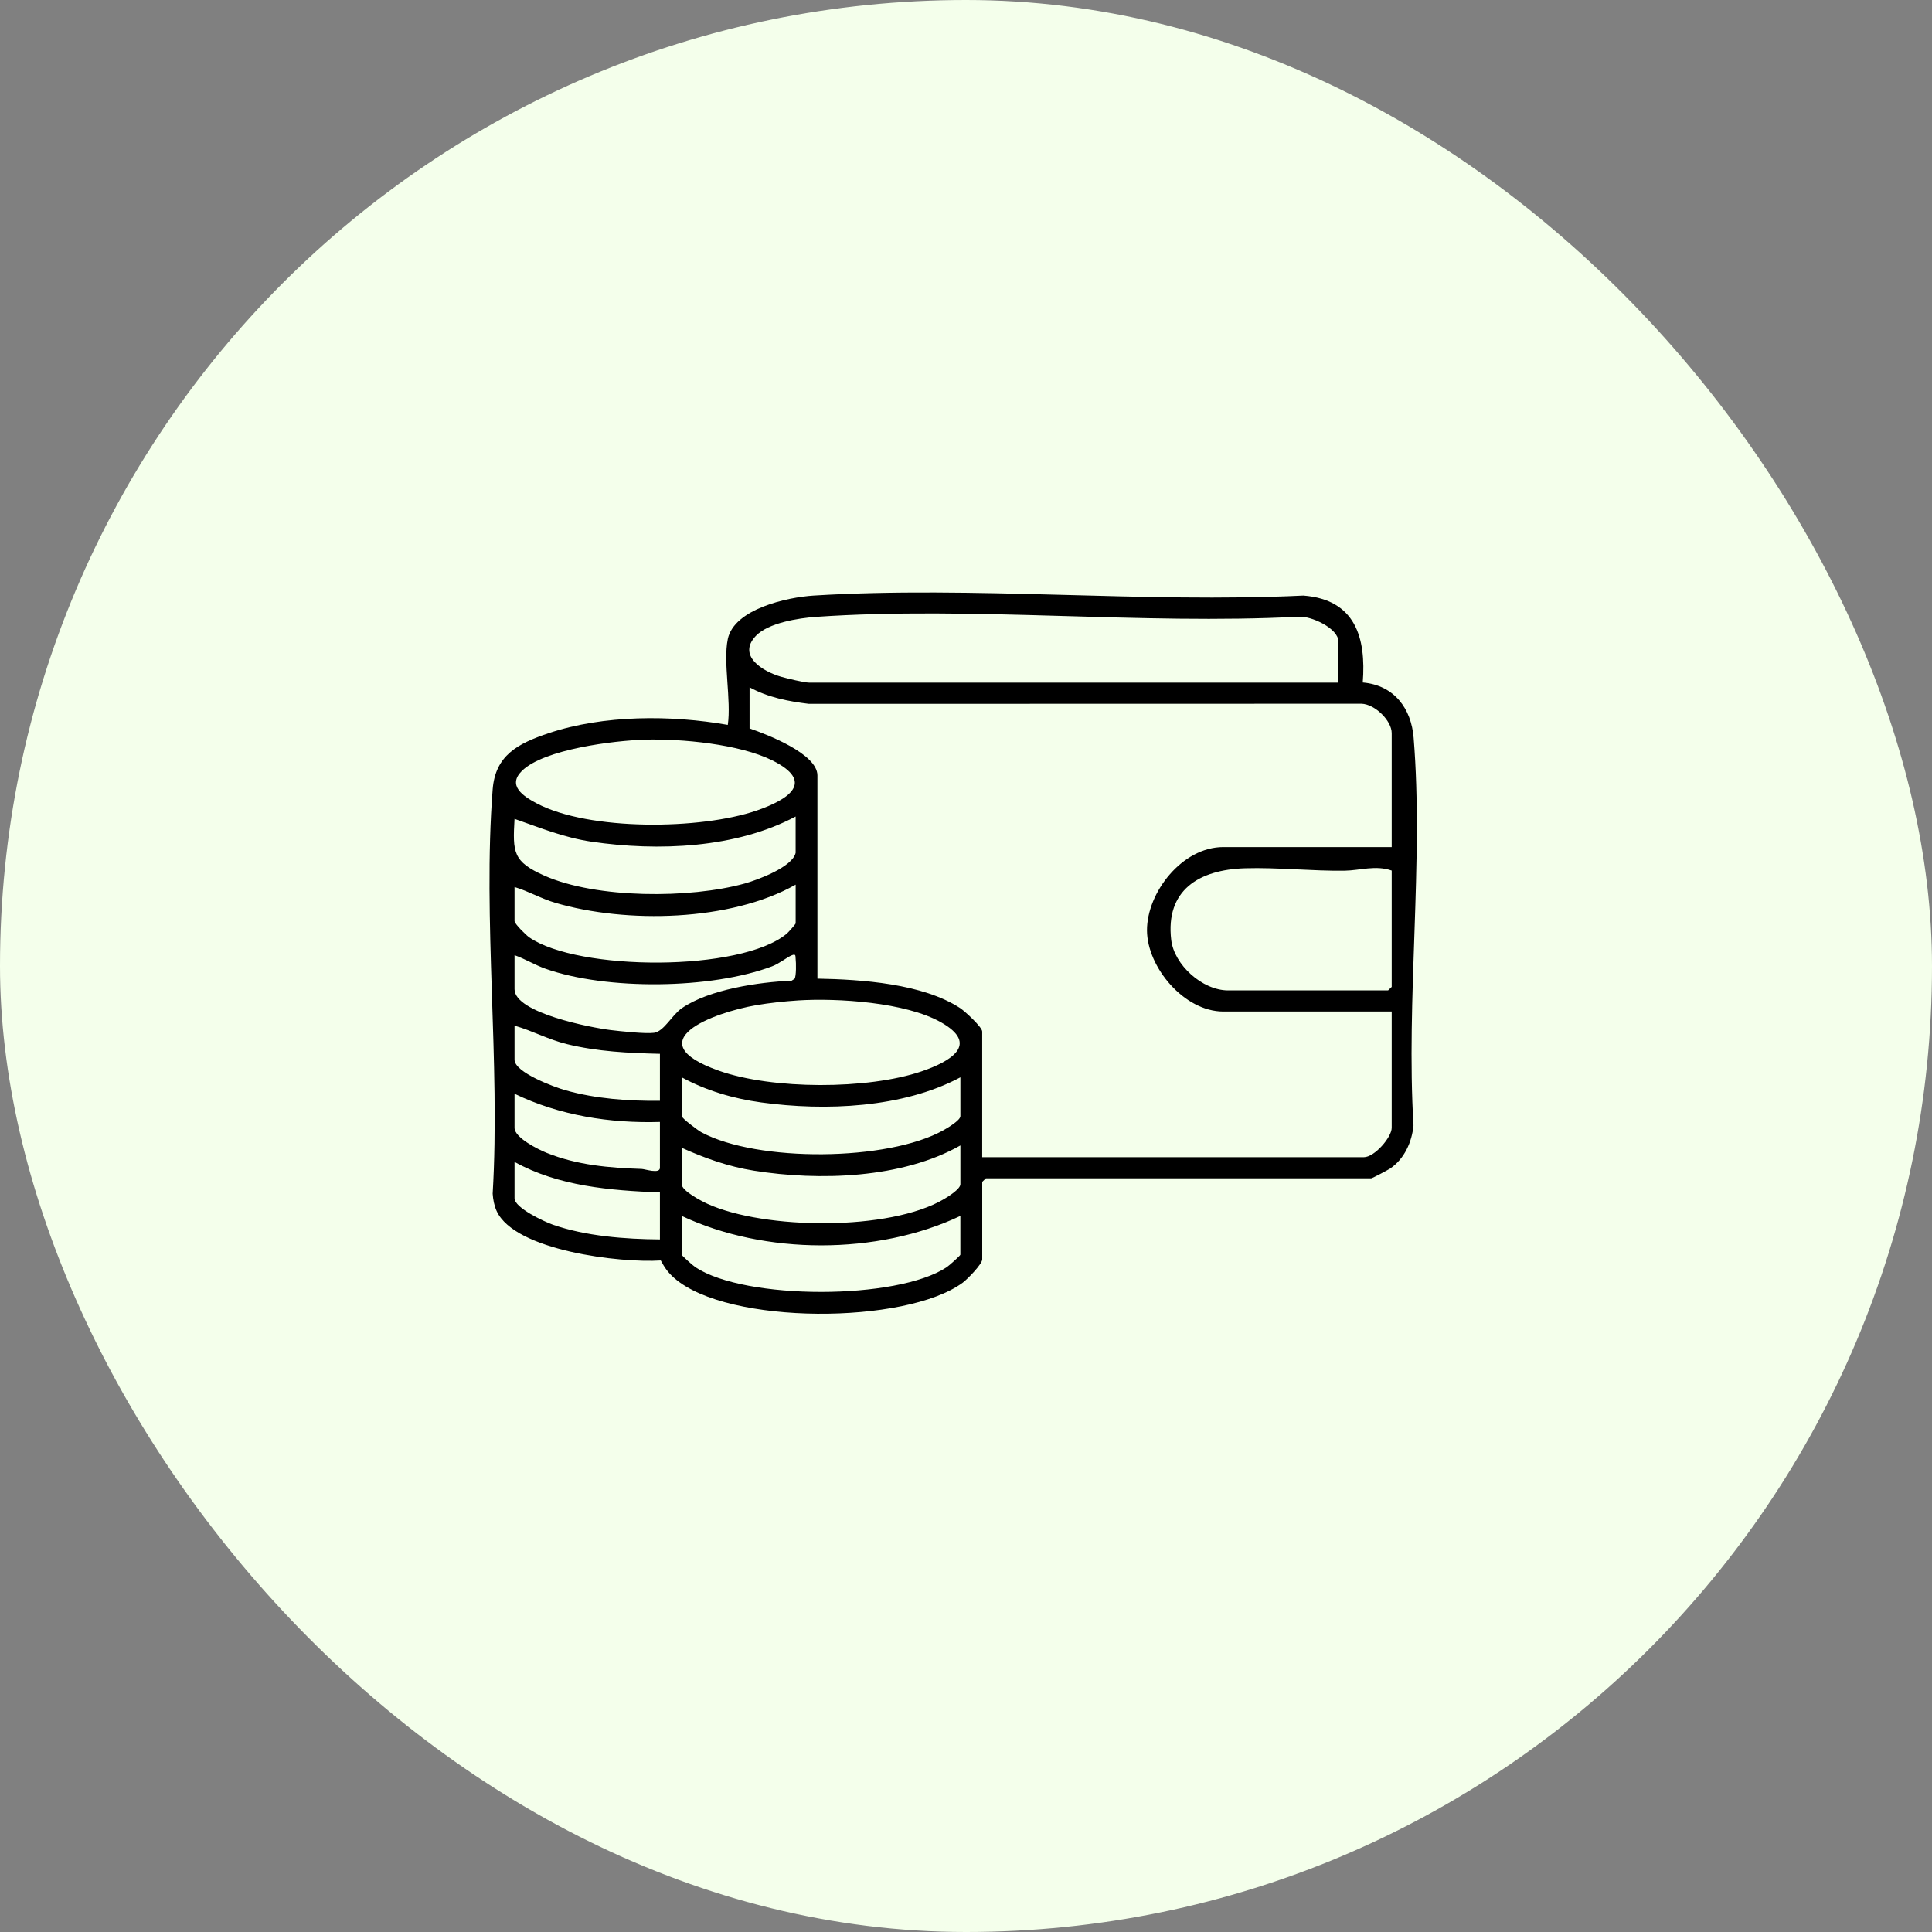 <svg xmlns="http://www.w3.org/2000/svg" width="75" height="75" viewBox="0 0 75 75" fill="none"><rect x="0" y="0" width="75" height="75" fill="#808080" stroke="none"/><rect width="75" height="75" rx="37.5" fill="#F4FFEB"></rect><g clip-path="url(#clip0_241_451)"><path d="M28.252 24.811C28.498 23.638 30.559 23.184 31.587 23.12C37.771 22.738 44.369 23.417 50.597 23.12C52.618 23.274 53.038 24.759 52.902 26.494C54.127 26.6 54.785 27.508 54.877 28.638C55.27 33.472 54.577 38.803 54.872 43.689C54.811 44.328 54.521 44.988 53.964 45.363C53.884 45.416 53.269 45.743 53.228 45.743H38.271L38.13 45.88V48.889C38.13 49.071 37.551 49.663 37.371 49.795C35.164 51.418 28.269 51.442 26.182 49.62C25.93 49.4 25.805 49.217 25.651 48.931C24.099 49.035 19.983 48.557 19.279 47.011C19.184 46.802 19.141 46.566 19.125 46.339C19.428 41.231 18.734 35.705 19.125 30.645C19.228 29.321 20.102 28.864 21.296 28.463C23.433 27.748 26.048 27.753 28.253 28.14C28.393 27.181 28.066 25.704 28.253 24.811H28.252ZM51.957 26.499V24.902C51.957 24.394 50.895 23.9 50.408 23.941C44.296 24.258 37.748 23.529 31.686 23.946C31 23.993 29.826 24.178 29.343 24.684C28.61 25.452 29.6 26.063 30.321 26.271C30.54 26.334 31.222 26.499 31.403 26.499H51.957ZM54.026 32.883V28.459C54.026 27.976 53.373 27.333 52.852 27.318L31.399 27.323C30.602 27.226 29.802 27.07 29.098 26.681V28.277C29.781 28.512 31.732 29.263 31.732 30.101V37.99C33.449 38.022 35.814 38.181 37.276 39.136C37.455 39.254 38.129 39.873 38.129 40.043V44.922H52.945C53.361 44.922 54.026 44.147 54.026 43.782V39.267H47.489C45.969 39.267 44.533 37.548 44.526 36.121C44.519 34.651 45.889 32.883 47.489 32.883H54.026ZM25.034 28.714C23.837 28.748 21.117 29.084 20.262 29.924C19.687 30.491 20.3 30.905 20.83 31.185C22.874 32.265 27.209 32.211 29.376 31.465C30.617 31.037 31.662 30.354 29.98 29.518C28.704 28.885 26.462 28.673 25.034 28.713V28.714ZM30.886 33.111V31.697C28.568 32.931 25.548 33.053 22.964 32.674C21.892 32.516 20.98 32.138 19.974 31.788C19.9 33.088 19.908 33.448 21.133 33.993C23.15 34.889 26.789 34.888 28.91 34.298C29.422 34.155 30.763 33.656 30.885 33.111H30.886ZM54.026 33.795C53.394 33.576 52.8 33.791 52.197 33.8C50.961 33.818 49.57 33.668 48.336 33.706C46.531 33.76 45.24 34.564 45.466 36.486C45.58 37.456 46.676 38.447 47.677 38.447H53.885L54.026 38.311V33.796V33.795ZM19.974 34.434V35.756C19.974 35.862 20.421 36.303 20.545 36.388C22.434 37.699 28.761 37.735 30.543 36.244C30.608 36.189 30.887 35.873 30.887 35.847V34.342C28.362 35.772 24.318 35.859 21.553 35.046C21.007 34.886 20.515 34.595 19.974 34.434H19.974ZM19.974 37.078V38.401C19.974 39.325 22.977 39.898 23.701 39.986C24.083 40.032 25.051 40.138 25.387 40.093C25.779 40.039 26.084 39.401 26.47 39.137C27.529 38.408 29.456 38.123 30.731 38.07L30.844 37.997C30.914 37.9 30.906 37.366 30.886 37.214C30.873 37.124 30.91 37.016 30.746 37.08C30.551 37.156 30.267 37.401 29.969 37.514C27.608 38.402 23.55 38.447 21.172 37.605C20.752 37.455 20.388 37.227 19.974 37.079V37.078ZM30.96 38.838C30.459 38.87 29.855 38.935 29.361 39.02C27.672 39.311 24.7 40.429 27.904 41.564C29.982 42.3 33.684 42.303 35.775 41.59C36.882 41.214 38.053 40.544 36.524 39.682C35.151 38.908 32.523 38.738 30.961 38.837L30.96 38.838ZM25.618 40.909C24.413 40.881 23.178 40.821 22.008 40.532C21.271 40.351 20.685 40.019 19.974 39.815V41.137C19.974 41.634 21.52 42.201 21.949 42.323C23.127 42.655 24.391 42.744 25.618 42.733V40.909ZM37.282 41.821C35.053 43.013 32.039 43.138 29.551 42.796C28.466 42.647 27.418 42.34 26.464 41.821V43.326C26.464 43.41 27.088 43.879 27.227 43.954C29.399 45.124 34.468 45.086 36.625 43.875C36.775 43.79 37.282 43.494 37.282 43.327V41.822V41.821ZM25.618 43.554C23.675 43.612 21.716 43.301 19.974 42.459V43.782C19.974 44.168 20.897 44.624 21.227 44.756C22.408 45.232 23.65 45.336 24.911 45.378C25.043 45.383 25.618 45.583 25.618 45.333V43.554ZM26.464 44.557V45.971C26.464 46.229 27.23 46.626 27.465 46.733C29.676 47.739 34.551 47.796 36.652 46.545C36.817 46.447 37.282 46.157 37.282 45.971V44.466C35.022 45.748 31.814 45.851 29.265 45.445C28.28 45.288 27.363 44.962 26.464 44.557ZM25.618 46.29C23.688 46.215 21.676 46.049 19.974 45.105V46.518C19.974 46.887 21.126 47.425 21.458 47.541C22.729 47.987 24.273 48.105 25.618 48.114V46.29ZM37.282 47.202C34.055 48.731 29.692 48.72 26.464 47.202V48.707C26.464 48.743 26.905 49.133 26.997 49.194C28.925 50.472 34.82 50.472 36.749 49.194C36.84 49.134 37.281 48.743 37.281 48.707V47.202H37.282Z" fill="black"></path></g><defs><clipPath id="clip0_241_451"><rect width="36" height="28" fill="white" transform="translate(19 23)"></rect></clipPath></defs></svg>